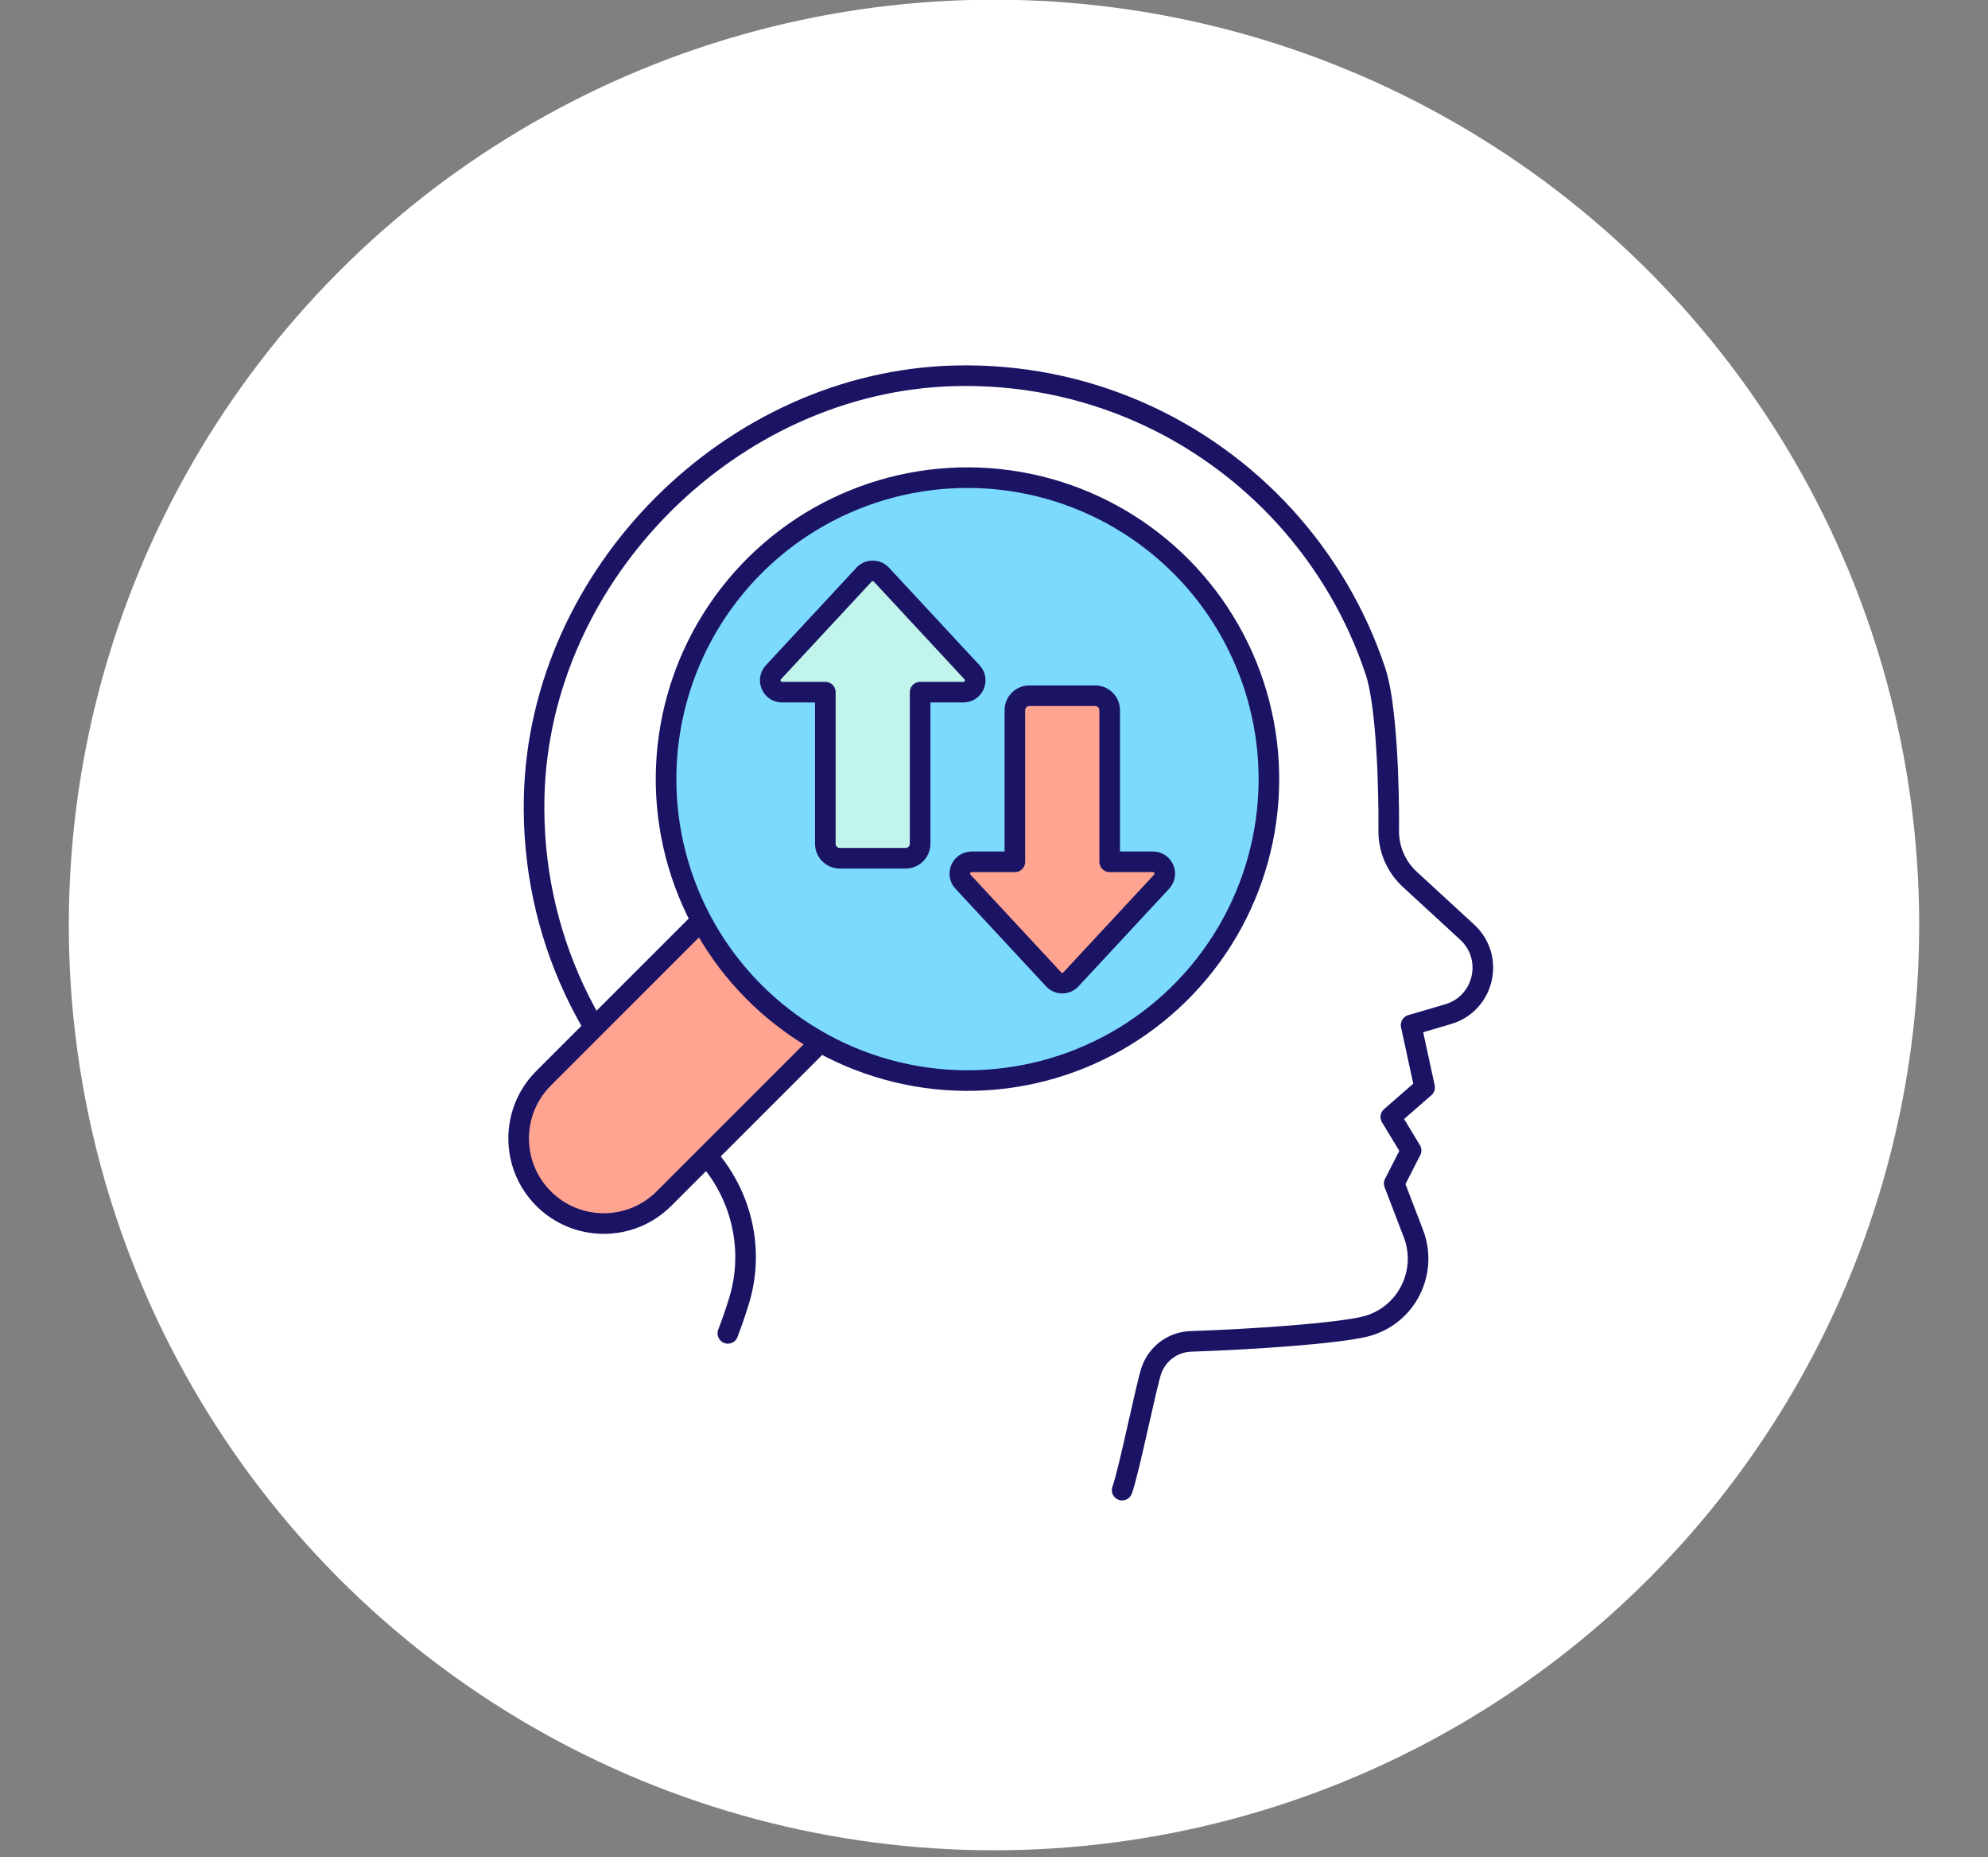 <?xml version="1.0" encoding="UTF-8"?><svg id="a" xmlns="http://www.w3.org/2000/svg" viewBox="0 0 144.742 135.188"><rect x="0" y="0" width="144.742" height="135.188" fill="#808080" stroke="none"/><circle cx="72.371" cy="67.339" r="67.361" style="fill:#fff; stroke-width:0px;"/><path d="m81.7,108.481c.488-1.295,1.775-7.734,2.148-8.758.442-1.211,1.573-2.031,2.862-2.072,4.413-.141,10.694-.576,12.712-1.087,2.95-.745,4.575-3.917,3.486-6.759l-1.399-3.647,1.229-2.405-1.477-2.44,2.462-2.148-.985-4.541,2.697-.793c2.61-.767,3.399-4.083,1.412-5.948,0,0-2.167-2-4.193-3.858-.995-.912-1.558-2.202-1.544-3.552.033-3.26-.164-9.187-.952-11.567-.004-.009-.004-.017-.009-.026-1.403-4.231-3.682-8.066-6.619-11.286-5.912-6.477-14.499-10.469-24.009-10.235-16.241.399-30.241,14.41-30.63,30.651-.24,10.039,4.229,19.048,11.357,24.963,3.425,2.842,4.863,7.46,3.564,11.717-.248.811-.526,1.609-.818,2.378" style="fill:#fff; stroke:#1b1464; stroke-linecap:round; stroke-linejoin:round; stroke-width:1.5px;"/><path d="m60.494,75.105l-12.154,12.154c-2.42,2.42-6.343,2.42-8.763,0h0c-2.42-2.42-2.42-6.343,0-8.763l12.154-12.154" style="fill:#ffa491; stroke:#1b1464; stroke-linecap:round; stroke-linejoin:round; stroke-width:1.5px;"/><circle cx="70.441" cy="56.719" r="21.946" transform="translate(-15.244 27.785) rotate(-20.182)" style="fill:#7ddaff; stroke:#1b1464; stroke-linecap:round; stroke-linejoin:round; stroke-width:1.5px;"/><path d="m70.742,62.74h3.149v-11.036c0-.582.472-1.055,1.055-1.055h4.793c.582,0,1.055.472,1.055,1.055v11.036h3.149c.752,0,1.142.896.631,1.447l-6.6,7.109c-.341.367-.921.367-1.262,0l-6.6-7.109c-.511-.551-.121-1.447.631-1.447Z" style="fill:#ffa491; stroke:#1b1464; stroke-linecap:round; stroke-linejoin:round; stroke-width:1.5px;"/><path d="m70.141,50.389h-3.149v11.036c0,.582-.472,1.055-1.055,1.055h-4.792c-.582,0-1.055-.472-1.055-1.055v-11.036h-3.149c-.752,0-1.142-.896-.631-1.447l6.6-7.109c.341-.367.921-.367,1.262,0l6.6,7.109c.511.551.121,1.447-.631,1.447Z" style="fill:#c1f4eb; stroke:#1b1464; stroke-linecap:round; stroke-linejoin:round; stroke-width:1.5px;"/></svg>